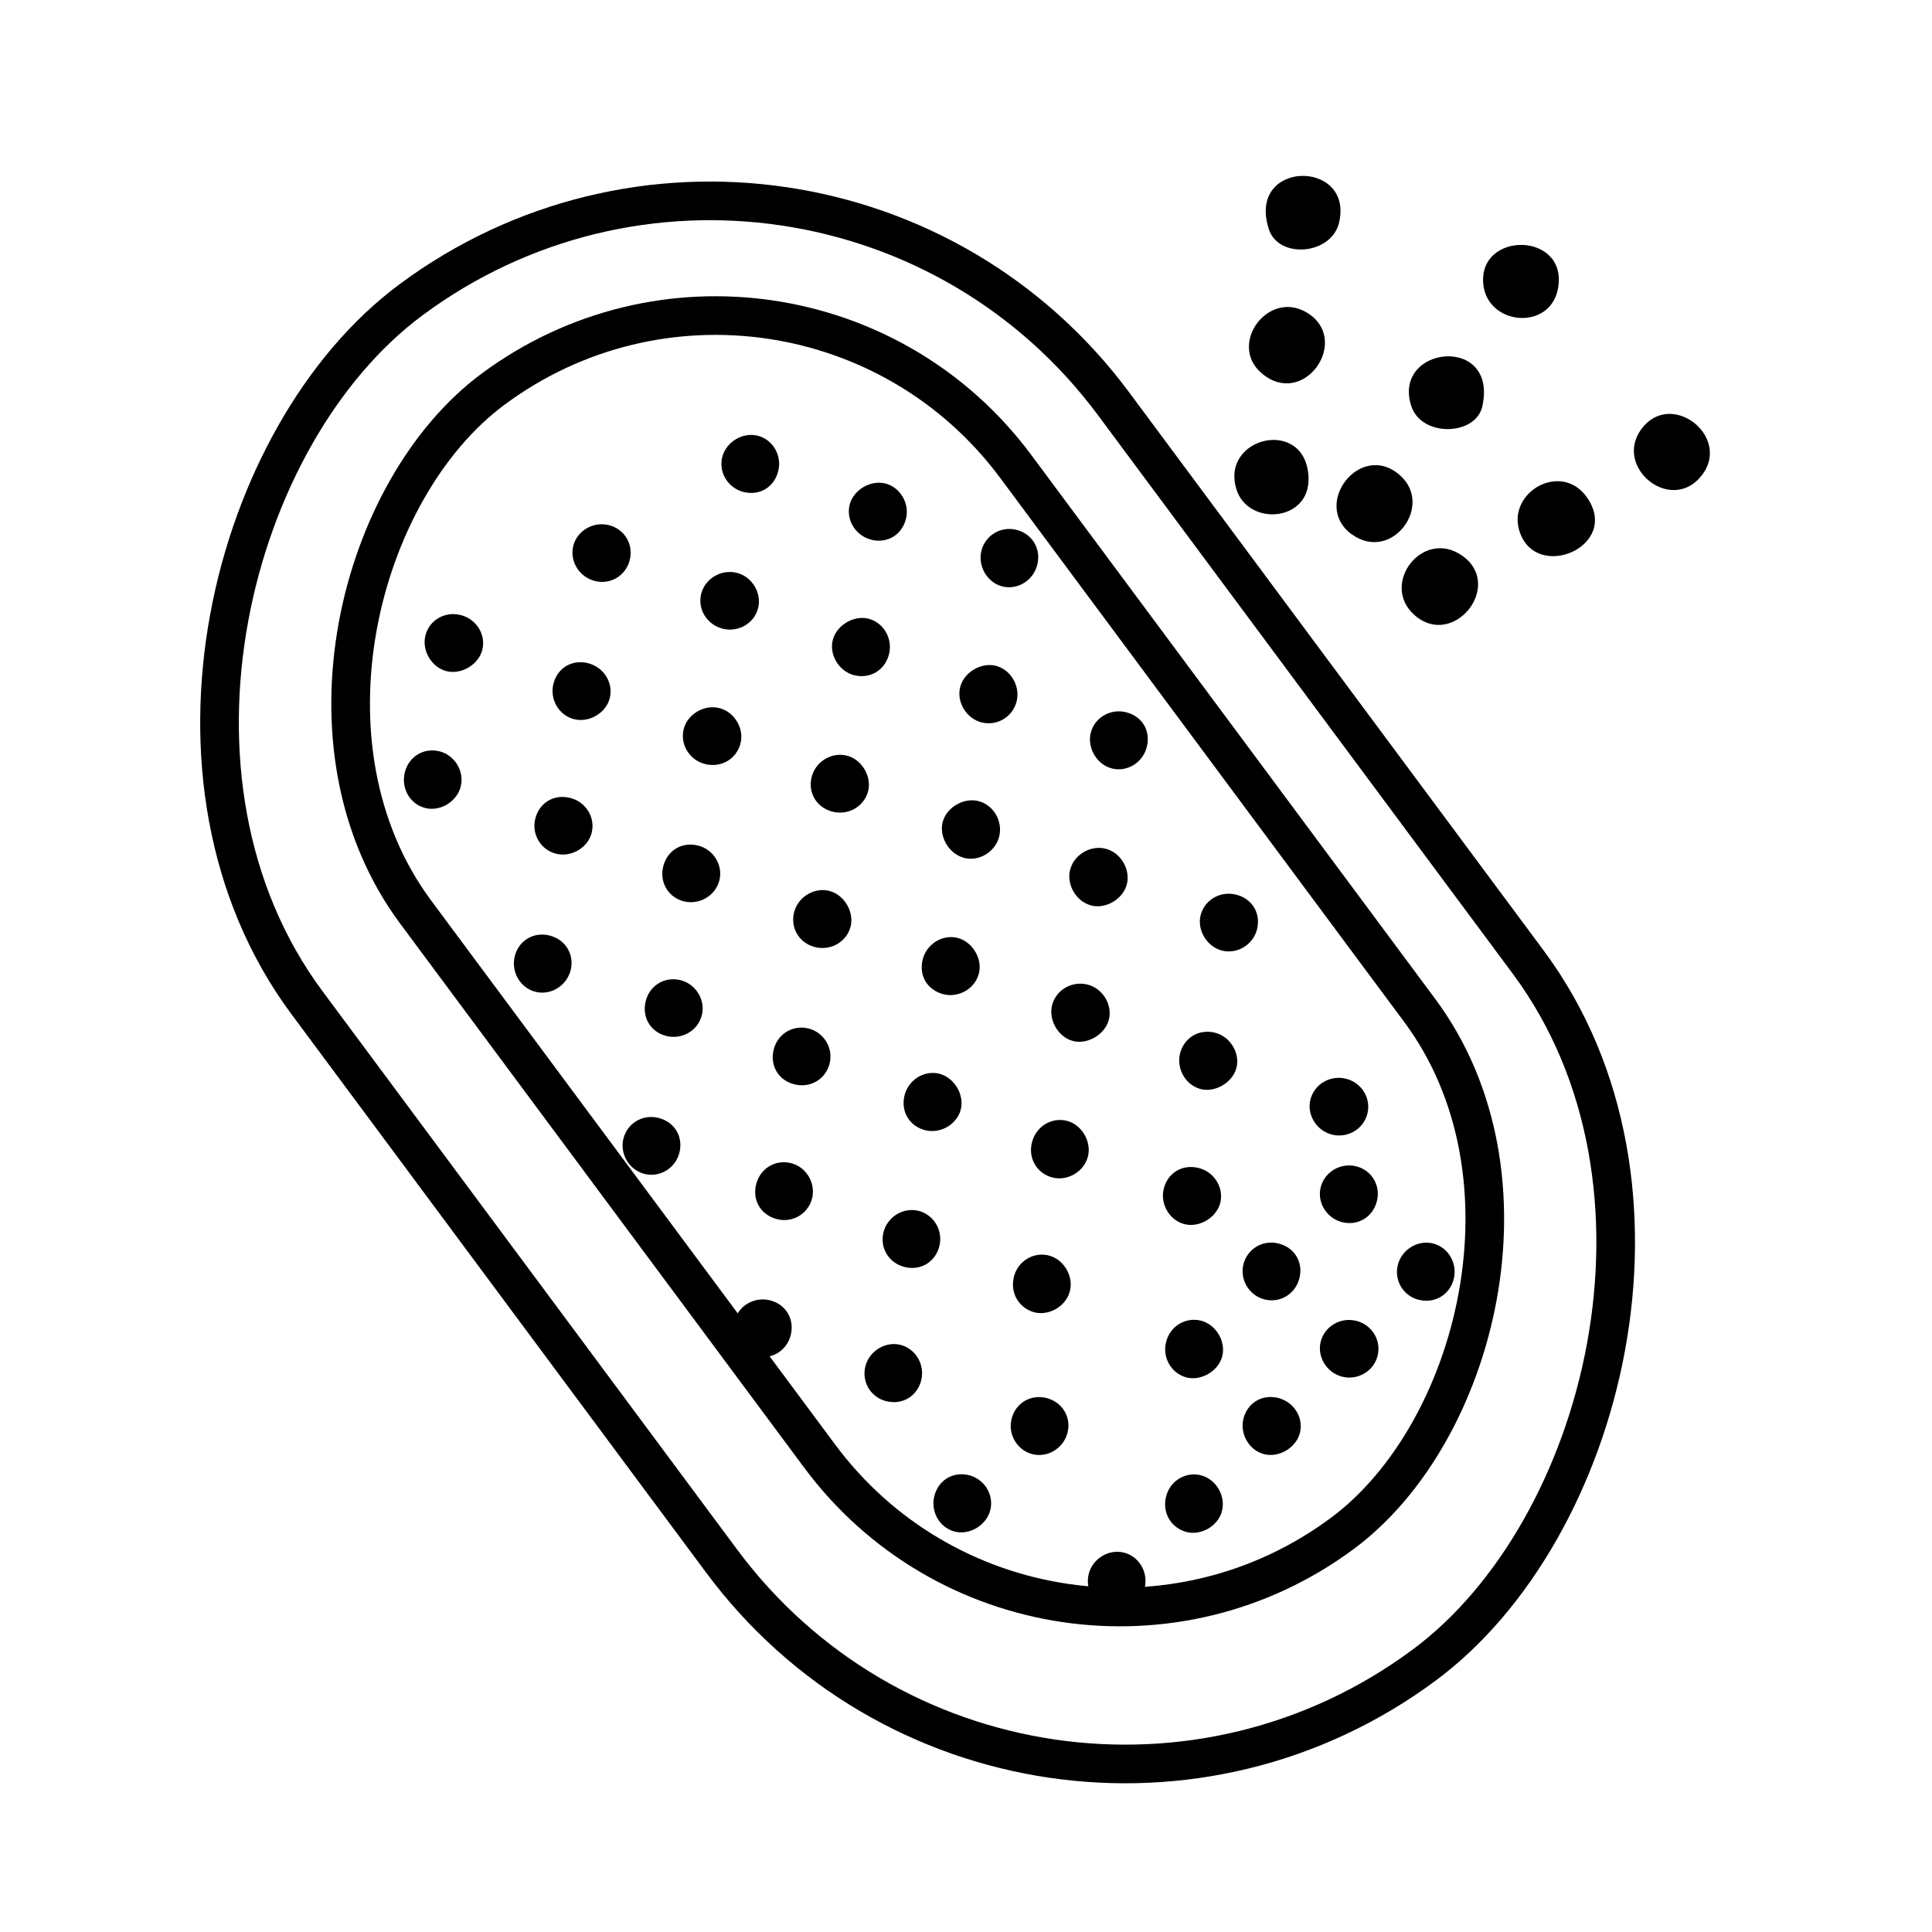 <svg xmlns="http://www.w3.org/2000/svg" fill="none" viewBox="0 0 25 25" height="25" width="25">
<g clip-path="url(#clip0_13845_735)">
<path fill="black" d="M19.661 6.871C19.502 6.366 20.207 5.963 20.537 6.439C20.975 7.07 19.871 7.54 19.661 6.871Z"></path>
<path fill="black" d="M16.327 4.831C15.875 4.449 16.435 3.706 16.949 4.07C17.463 4.434 16.863 5.284 16.327 4.831Z"></path>
<path fill="black" d="M18.121 6.155C18.554 6.547 18.008 7.28 17.496 6.917C16.96 6.537 17.605 5.689 18.121 6.155Z"></path>
<path fill="black" d="M18.299 7.955C17.855 7.554 18.413 6.831 18.923 7.192C19.468 7.578 18.801 8.408 18.299 7.955Z"></path>
<path fill="black" d="M16.418 2.964C16.131 2.067 17.513 2.057 17.329 2.875C17.234 3.3 16.544 3.357 16.418 2.964Z"></path>
<path fill="black" d="M19.194 3.679C19.124 2.985 20.293 2.997 20.161 3.731C20.06 4.287 19.248 4.212 19.194 3.679Z"></path>
<path fill="black" d="M16 6.334C15.786 5.653 16.89 5.391 16.932 6.167C16.964 6.755 16.151 6.814 16 6.334Z"></path>
<path fill="black" d="M22.028 6.142C21.636 6.665 20.871 6.05 21.24 5.551C21.621 5.037 22.4 5.645 22.028 6.142Z"></path>
<path fill="black" d="M18.26 5.249C18.016 4.471 19.389 4.324 19.181 5.259C19.096 5.64 18.391 5.664 18.26 5.249Z"></path>
<rect stroke-width="0.5" stroke="black" transform="rotate(53.402 10.534 0.006)" rx="6.5" height="13" width="22" y="0.006" x="10.534"></rect>
<rect stroke-width="0.5" stroke="black" transform="rotate(53.402 10.261 2.154)" rx="4.836" height="9.672" width="18.439" y="2.154" x="10.261"></rect>
<path fill="black" d="M9.349 8.135C9.143 8.081 9.02 7.874 9.076 7.674C9.132 7.476 9.348 7.358 9.548 7.416C9.736 7.471 9.857 7.676 9.811 7.864C9.763 8.066 9.555 8.187 9.349 8.135Z"></path>
<path fill="black" d="M13.84 16.723C13.781 16.917 13.552 17.038 13.363 16.975C13.163 16.908 13.061 16.701 13.128 16.494C13.19 16.303 13.392 16.194 13.582 16.249C13.777 16.306 13.899 16.529 13.84 16.722L13.84 16.723Z"></path>
<path fill="black" d="M15.809 19.567C15.749 19.76 15.521 19.881 15.332 19.818C15.131 19.752 15.03 19.545 15.097 19.338C15.159 19.146 15.361 19.038 15.551 19.093C15.746 19.149 15.868 19.373 15.808 19.566L15.809 19.567Z"></path>
<path fill="black" d="M9.613 6.364C9.411 6.309 9.291 6.097 9.35 5.9C9.406 5.713 9.611 5.593 9.799 5.637C9.999 5.683 10.122 5.893 10.07 6.097C10.017 6.308 9.824 6.421 9.613 6.364Z"></path>
<path fill="black" d="M17.694 14.411C17.644 14.613 17.433 14.735 17.23 14.68C17.027 14.626 16.903 14.411 16.96 14.216C17.016 14.025 17.213 13.912 17.41 13.957C17.617 14.005 17.745 14.209 17.694 14.411Z"></path>
<path fill="black" d="M17.826 17.544C17.776 17.745 17.565 17.867 17.363 17.813C17.16 17.759 17.036 17.544 17.093 17.349C17.149 17.158 17.346 17.045 17.543 17.09C17.75 17.138 17.877 17.341 17.826 17.544Z"></path>
<path fill="black" d="M13.425 7.297C13.379 7.504 13.177 7.636 12.977 7.59C12.779 7.545 12.65 7.33 12.699 7.129C12.746 6.935 12.937 6.813 13.134 6.852C13.344 6.893 13.472 7.087 13.425 7.297Z"></path>
<path fill="black" d="M12.892 8.617C13.087 8.67 13.209 8.891 13.152 9.088C13.096 9.281 12.901 9.395 12.706 9.349C12.508 9.302 12.374 9.085 12.425 8.89C12.474 8.697 12.7 8.565 12.892 8.617Z"></path>
<path fill="black" d="M14.393 9.945C14.197 9.899 14.065 9.68 14.114 9.484C14.164 9.283 14.373 9.163 14.578 9.218C14.779 9.272 14.888 9.452 14.842 9.656C14.796 9.861 14.592 9.993 14.393 9.945Z"></path>
<path fill="black" d="M7.199 11.048C6.996 10.999 6.874 10.792 6.928 10.588C6.98 10.389 7.164 10.277 7.365 10.322C7.573 10.367 7.704 10.568 7.658 10.769C7.614 10.965 7.397 11.096 7.199 11.048Z"></path>
<path fill="black" d="M9.58 9.628C9.523 9.831 9.318 9.943 9.11 9.883C8.917 9.827 8.8 9.63 8.846 9.438C8.893 9.242 9.112 9.112 9.31 9.163C9.507 9.214 9.635 9.432 9.58 9.628L9.58 9.628Z"></path>
<path fill="black" d="M7.892 9.03C7.844 9.225 7.624 9.356 7.428 9.306C7.228 9.255 7.108 9.044 7.163 8.841C7.218 8.641 7.4 8.533 7.603 8.58C7.809 8.628 7.939 8.832 7.891 9.03L7.892 9.03Z"></path>
<path fill="black" d="M15.807 12.299C15.611 12.246 15.483 12.024 15.539 11.832C15.596 11.633 15.806 11.521 16.011 11.581C16.209 11.638 16.316 11.824 16.266 12.025C16.216 12.226 16.005 12.353 15.807 12.299L15.807 12.299Z"></path>
<path fill="black" d="M5.961 10.181C5.91 10.377 5.689 10.508 5.497 10.454C5.298 10.4 5.184 10.19 5.241 9.984C5.296 9.786 5.485 9.674 5.683 9.721C5.884 9.769 6.013 9.981 5.961 10.18L5.961 10.181Z"></path>
<path fill="black" d="M9.307 11.398C9.253 11.597 9.041 11.716 8.84 11.661C8.636 11.604 8.526 11.401 8.587 11.194C8.645 10.997 8.831 10.891 9.032 10.941C9.235 10.992 9.361 11.2 9.307 11.398L9.307 11.398Z"></path>
<path fill="black" d="M7.878 6.795C8.084 6.846 8.203 7.049 8.147 7.254C8.094 7.45 7.903 7.565 7.706 7.52C7.502 7.474 7.37 7.269 7.417 7.069C7.463 6.87 7.675 6.744 7.878 6.795L7.878 6.795Z"></path>
<path fill="black" d="M12.815 19.539C12.766 19.736 12.548 19.868 12.354 19.819C12.156 19.768 12.037 19.557 12.092 19.352C12.146 19.152 12.328 19.042 12.53 19.087C12.735 19.134 12.864 19.338 12.815 19.539L12.815 19.539Z"></path>
<path fill="black" d="M7.387 12.542C7.342 12.747 7.139 12.881 6.938 12.836C6.738 12.791 6.611 12.582 6.66 12.378C6.707 12.179 6.892 12.061 7.091 12.101C7.303 12.143 7.432 12.335 7.387 12.542Z"></path>
<path fill="black" d="M9.079 13.147C9.023 13.346 8.812 13.46 8.609 13.402C8.404 13.344 8.298 13.143 8.361 12.934C8.42 12.741 8.613 12.633 8.809 12.684C9.011 12.737 9.135 12.95 9.079 13.147Z"></path>
<path fill="black" d="M10.733 13.77C10.678 13.973 10.474 14.087 10.267 14.028C10.062 13.971 9.954 13.771 10.017 13.562C10.074 13.37 10.269 13.259 10.464 13.309C10.666 13.361 10.788 13.569 10.733 13.77Z"></path>
<path fill="black" d="M13.54 18.09C13.747 18.141 13.867 18.34 13.812 18.545C13.758 18.747 13.546 18.87 13.349 18.814C13.16 18.76 13.044 18.563 13.088 18.368C13.136 18.16 13.332 18.038 13.54 18.09Z"></path>
<path fill="black" d="M8.79 14.922C8.735 15.125 8.525 15.245 8.327 15.187C8.129 15.129 8.012 14.914 8.072 14.716C8.13 14.525 8.325 14.416 8.522 14.466C8.731 14.518 8.846 14.713 8.79 14.922Z"></path>
<path fill="black" d="M10.511 15.496C10.466 15.7 10.264 15.826 10.059 15.777C9.858 15.729 9.74 15.549 9.779 15.348C9.821 15.136 10.012 15.005 10.218 15.047C10.421 15.087 10.554 15.293 10.511 15.496Z"></path>
<path fill="black" d="M11.714 16.397C11.505 16.349 11.382 16.153 11.432 15.947C11.481 15.745 11.689 15.618 11.889 15.669C12.079 15.718 12.199 15.914 12.159 16.109C12.115 16.32 11.924 16.445 11.714 16.397L11.714 16.397Z"></path>
<path fill="black" d="M16.817 16.529C16.77 16.738 16.573 16.864 16.369 16.816C16.166 16.768 16.04 16.562 16.09 16.359C16.139 16.166 16.329 16.046 16.526 16.087C16.74 16.13 16.864 16.319 16.817 16.529L16.817 16.529Z"></path>
<path fill="black" d="M10.23 17.284C10.174 17.489 9.969 17.605 9.766 17.545C9.576 17.489 9.459 17.288 9.503 17.098C9.551 16.898 9.759 16.775 9.964 16.826C10.173 16.879 10.286 17.075 10.23 17.284L10.23 17.284Z"></path>
<path fill="black" d="M11.469 18.132C11.264 18.08 11.144 17.876 11.2 17.672C11.255 17.472 11.47 17.349 11.665 17.406C11.854 17.462 11.967 17.661 11.922 17.855C11.873 18.065 11.677 18.184 11.469 18.131L11.469 18.132Z"></path>
<path fill="black" d="M14.359 20.82C14.154 20.768 14.035 20.563 14.09 20.36C14.145 20.159 14.36 20.037 14.556 20.094C14.745 20.149 14.858 20.348 14.813 20.543C14.764 20.752 14.568 20.872 14.359 20.819L14.359 20.82Z"></path>
<path fill="black" d="M18.359 16.82C18.154 16.768 18.035 16.563 18.09 16.36C18.145 16.159 18.36 16.037 18.556 16.094C18.745 16.149 18.858 16.348 18.813 16.543C18.764 16.752 18.568 16.872 18.359 16.819L18.359 16.82Z"></path>
<path fill="black" d="M17.817 15.543C17.765 15.751 17.568 15.868 17.361 15.813C17.158 15.758 17.036 15.548 17.093 15.351C17.147 15.162 17.346 15.046 17.54 15.09C17.746 15.136 17.869 15.337 17.817 15.543L17.817 15.543Z"></path>
<path fill="black" d="M12.467 11.098C12.273 11.044 12.145 10.816 12.201 10.627C12.259 10.435 12.489 10.311 12.678 10.371C12.865 10.429 12.978 10.634 12.929 10.826C12.878 11.027 12.664 11.154 12.467 11.099L12.467 11.098Z"></path>
<path fill="black" d="M14.112 11.714C13.918 11.66 13.793 11.434 13.851 11.242C13.909 11.045 14.132 10.926 14.326 10.988C14.512 11.047 14.629 11.258 14.581 11.444C14.53 11.638 14.303 11.769 14.112 11.715L14.112 11.714Z"></path>
<path fill="black" d="M15.543 17.09C15.738 17.141 15.868 17.364 15.814 17.557C15.76 17.75 15.531 17.877 15.342 17.821C15.152 17.764 15.041 17.566 15.088 17.37C15.137 17.162 15.34 17.038 15.543 17.09Z"></path>
<path fill="black" d="M5.962 7.959C6.168 8.011 6.294 8.219 6.239 8.417C6.185 8.609 5.957 8.737 5.767 8.682C5.582 8.628 5.46 8.419 5.503 8.231C5.55 8.027 5.754 7.906 5.962 7.959L5.962 7.959Z"></path>
<path fill="black" d="M10.527 12.25C10.323 12.188 10.216 11.98 10.284 11.777C10.347 11.59 10.555 11.477 10.741 11.531C10.934 11.586 11.06 11.815 11.003 12.004C10.942 12.202 10.73 12.312 10.527 12.25L10.527 12.25Z"></path>
<path fill="black" d="M14.346 13.204C14.29 13.396 14.059 13.524 13.872 13.467C13.68 13.408 13.559 13.179 13.619 12.988C13.679 12.8 13.881 12.69 14.075 12.741C14.275 12.793 14.402 13.01 14.346 13.204Z"></path>
<path fill="black" d="M15.997 13.827C15.942 14.017 15.71 14.146 15.524 14.089C15.329 14.03 15.215 13.812 15.275 13.613C15.335 13.417 15.525 13.312 15.725 13.364C15.924 13.416 16.053 13.635 15.997 13.827Z"></path>
<path fill="black" d="M11.229 10.254C11.167 10.452 10.956 10.56 10.752 10.497C10.547 10.434 10.442 10.227 10.512 10.024C10.576 9.836 10.782 9.727 10.97 9.781C11.164 9.838 11.288 10.065 11.229 10.254L11.229 10.254Z"></path>
<path fill="black" d="M10.779 8.271C10.835 8.079 11.065 7.952 11.253 8.01C11.45 8.071 11.56 8.285 11.498 8.487C11.437 8.683 11.248 8.788 11.048 8.736C10.85 8.683 10.723 8.463 10.779 8.271Z"></path>
<path fill="black" d="M12.434 14.35C12.389 14.546 12.172 14.675 11.973 14.625C11.773 14.575 11.659 14.392 11.701 14.19C11.745 13.983 11.945 13.848 12.146 13.892C12.339 13.934 12.479 14.155 12.434 14.35Z"></path>
<path fill="black" d="M14.08 14.956C14.035 15.155 13.822 15.286 13.623 15.238C13.426 15.19 13.308 15.002 13.349 14.802C13.392 14.591 13.588 14.458 13.791 14.5C13.987 14.541 14.124 14.758 14.08 14.956Z"></path>
<path fill="black" d="M15.335 15.842C15.137 15.797 15.009 15.583 15.059 15.382C15.109 15.181 15.29 15.067 15.494 15.11C15.7 15.152 15.835 15.353 15.793 15.554C15.751 15.747 15.531 15.887 15.335 15.842L15.335 15.842Z"></path>
<path fill="black" d="M16.366 18.819C16.169 18.774 16.04 18.56 16.09 18.359C16.14 18.157 16.322 18.044 16.525 18.086C16.731 18.129 16.867 18.33 16.824 18.53C16.782 18.724 16.562 18.863 16.366 18.819L16.366 18.819Z"></path>
<path fill="black" d="M11.284 6.986C11.079 6.941 10.947 6.736 10.993 6.537C11.038 6.343 11.26 6.208 11.455 6.256C11.642 6.302 11.767 6.503 11.727 6.696C11.683 6.91 11.496 7.033 11.284 6.987L11.284 6.986Z"></path>
<path fill="black" d="M12.667 12.596C12.618 12.793 12.405 12.917 12.203 12.864C12.002 12.81 11.892 12.631 11.937 12.427C11.982 12.222 12.187 12.089 12.385 12.135C12.579 12.18 12.716 12.402 12.667 12.596L12.667 12.596Z"></path>
</g>
<defs>
<clipPath id="clip0_13845_735">
<rect fill="white" height="25" width="25"></rect>
</clipPath>
</defs>
</svg>
